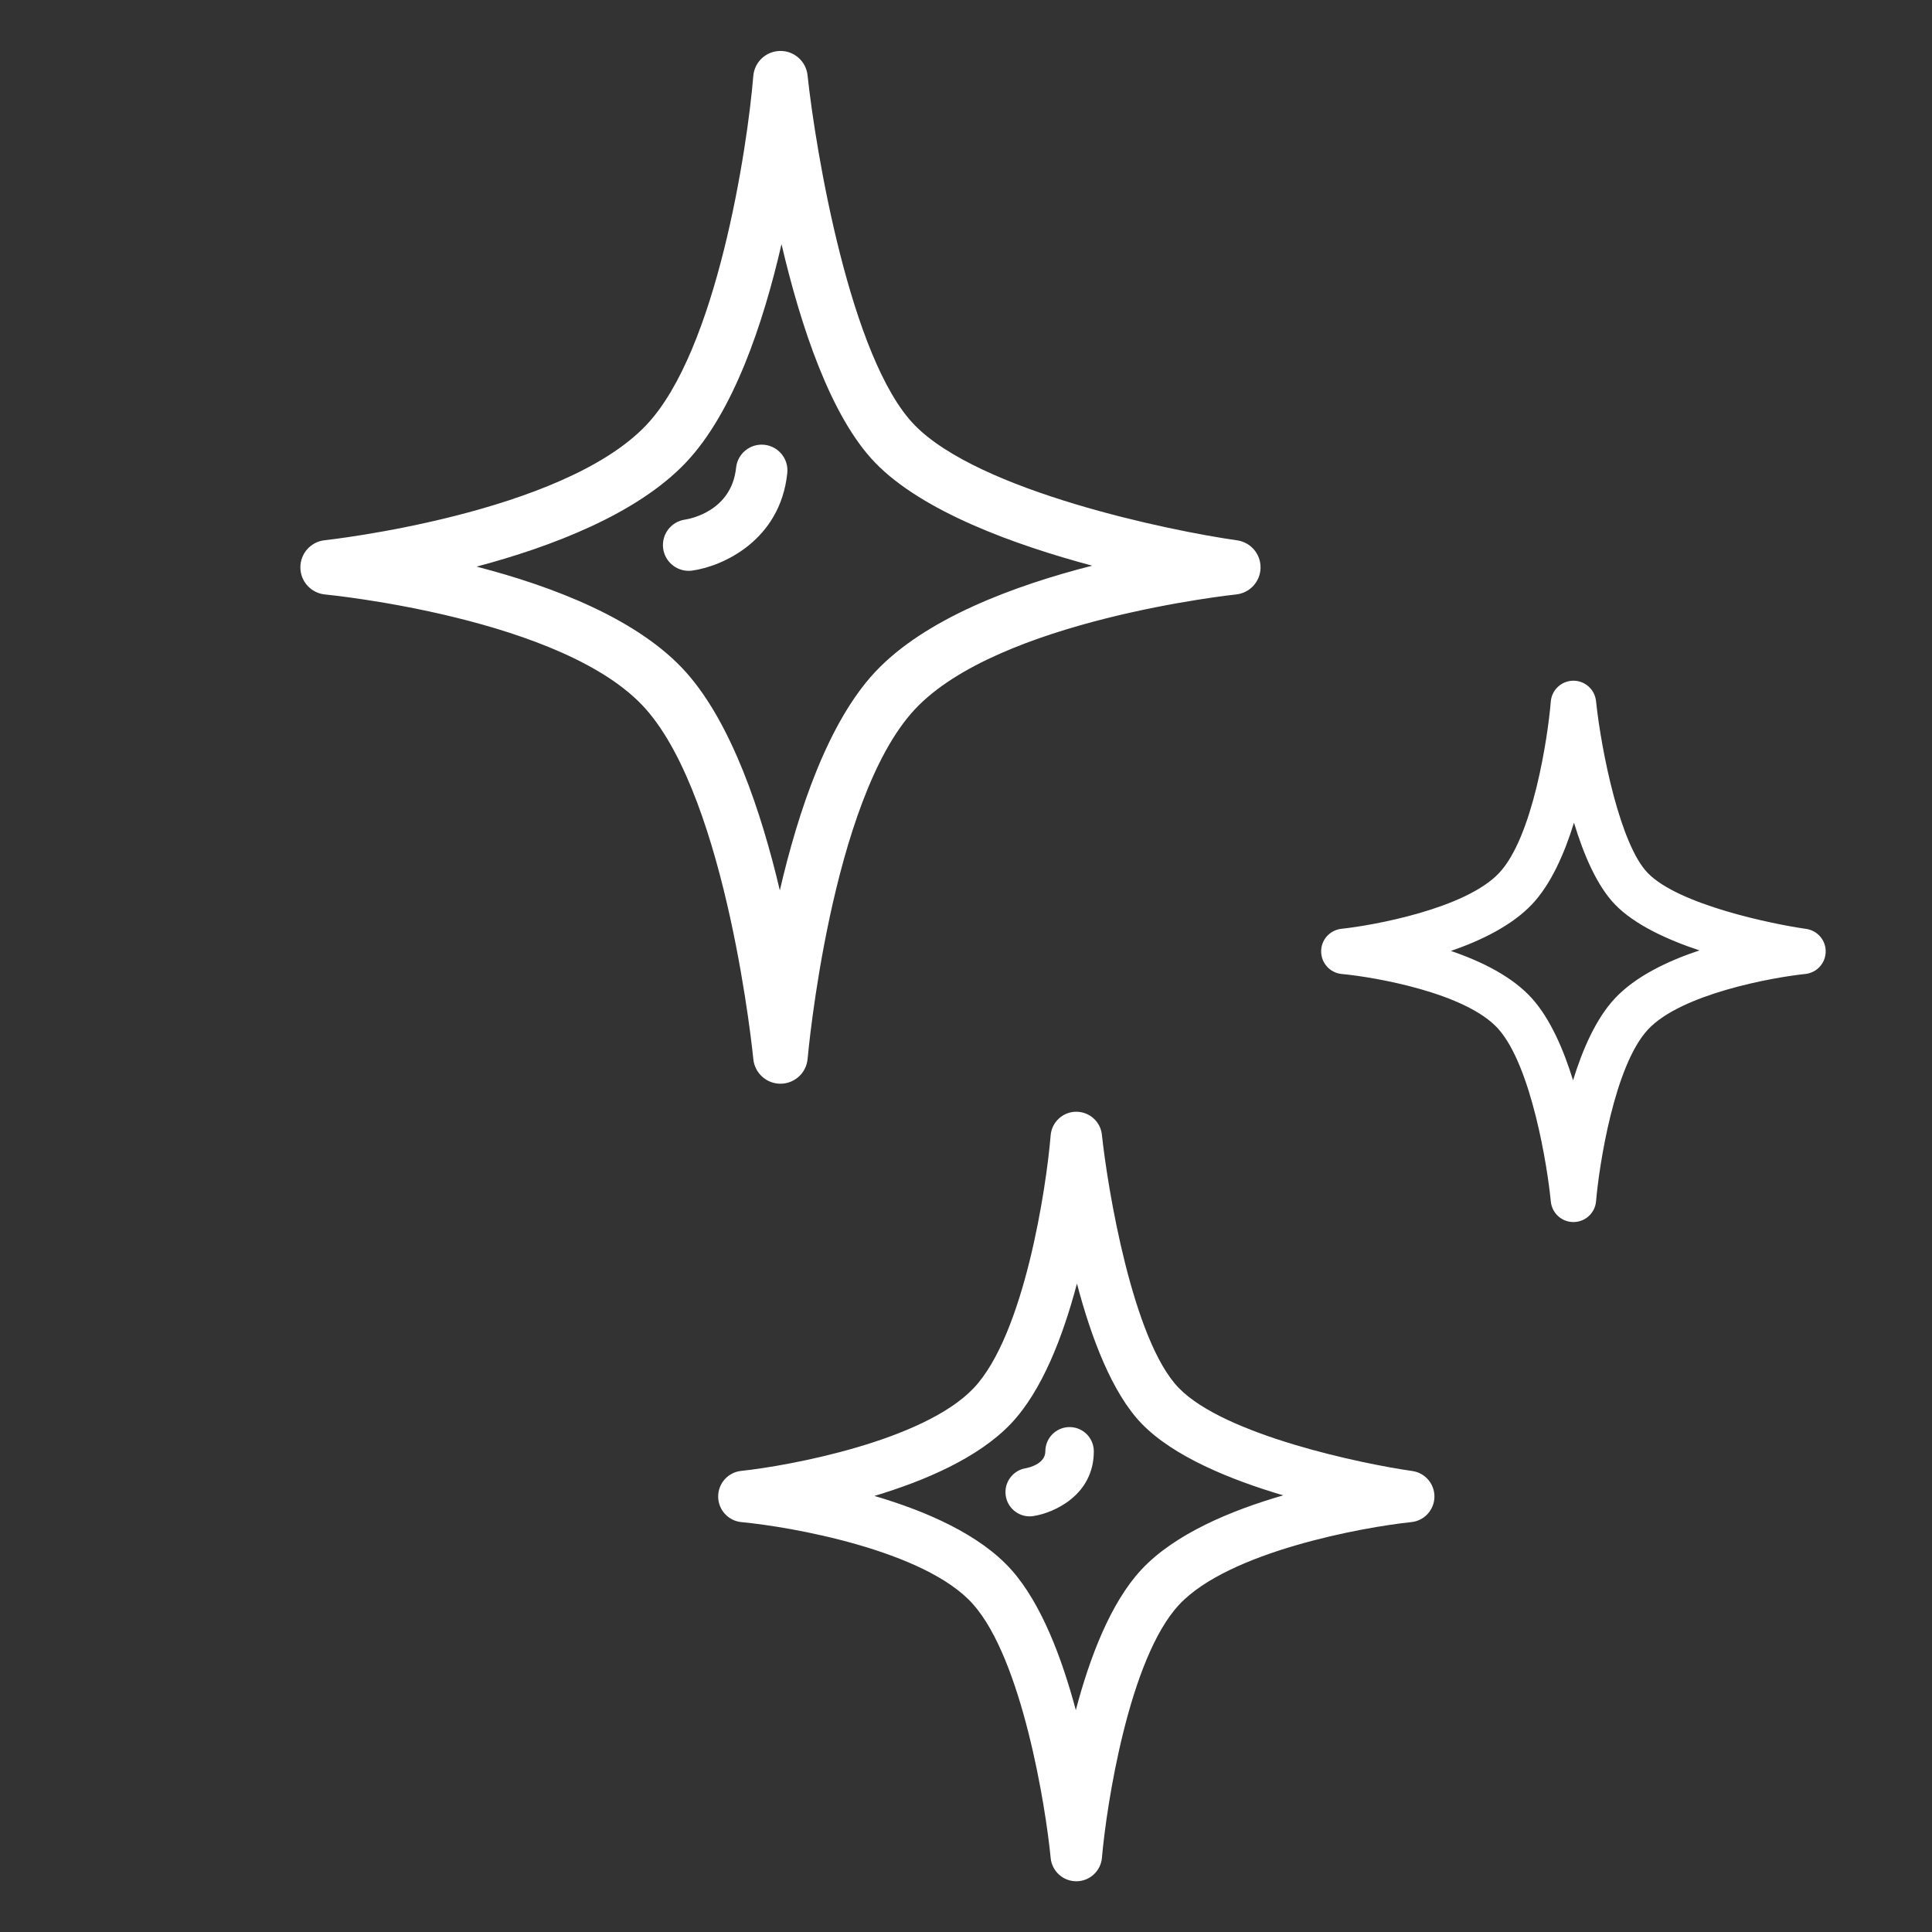 <svg xmlns="http://www.w3.org/2000/svg" xmlns:xlink="http://www.w3.org/1999/xlink" width="500" zoomAndPan="magnify" viewBox="0 0 375 375" height="500" preserveAspectRatio="xMidYMid meet" version="1.0"><rect x="0" y="0" width="375" height="375" fill="#333333" stroke="none"/><defs><clipPath id="b0f54d1302"><path d="M 58.207 9.84 L 245 9.84 L 245 211 L 58.207 211 Z M 58.207 9.84 " clip-rule="nonzero"/></clipPath><clipPath id="06fb62031e"><path d="M 139.23 215.73 L 278.52 215.73 L 278.52 365.152 L 139.23 365.152 Z M 139.23 215.73 " clip-rule="nonzero"/></clipPath><clipPath id="4265151ace"><path d="M 256.281 132.125 L 354.367 132.125 L 354.367 237.301 L 256.281 237.301 Z M 256.281 132.125 " clip-rule="nonzero"/></clipPath></defs><g clip-path="url(#b0f54d1302)"><path fill="#ffffff" d="M 92.5 109.98 C 107.051 106.117 123.652 99.785 133.129 89.781 C 142.355 80.043 148.152 62.801 151.691 47.383 C 155.391 63.219 161.211 80.871 169.883 89.824 C 179.039 99.273 196.805 105.734 211.992 109.797 C 197.047 113.602 179.559 120.031 169.812 130.488 C 160.707 140.262 154.926 157.449 151.367 172.82 C 147.766 157.57 142.035 140.496 133.25 130.586 C 124.023 120.176 107.234 113.789 92.5 109.98 Z M 151.484 210.348 C 151.496 210.348 151.504 210.348 151.516 210.348 C 154.25 210.332 156.523 208.234 156.758 205.508 C 156.801 205.008 161.242 155.207 177.555 137.703 C 193.754 120.316 239.461 115.43 239.922 115.383 C 242.582 115.109 244.621 112.895 244.672 110.219 C 244.723 107.547 242.773 105.254 240.125 104.879 C 226.934 103.012 189.965 95.344 177.484 82.465 C 165.023 69.598 158.289 29.129 156.746 14.621 C 156.461 11.906 154.152 9.848 151.422 9.891 C 148.691 9.922 146.438 12.027 146.215 14.75 C 145.074 28.703 139.117 68.078 125.449 82.504 C 109.066 99.797 63.492 104.809 63.035 104.859 C 60.332 105.141 58.285 107.43 58.301 110.148 C 58.316 112.867 60.391 115.133 63.098 115.387 C 63.562 115.43 109.66 119.922 125.328 137.602 C 141.25 155.562 146.172 205.066 146.219 205.562 C 146.48 208.277 148.762 210.348 151.484 210.348 " fill-opacity="1" fill-rule="nonzero"/></g><g clip-path="url(#06fb62031e)"><path fill="#ffffff" d="M 221.547 304.66 C 215.566 311.078 211.512 321.711 208.816 331.934 C 206.109 321.801 202.113 311.246 196.355 304.754 C 190.215 297.824 179.676 293.281 169.719 290.359 C 179.535 287.418 189.953 282.945 196.242 276.309 C 202.273 269.941 206.34 259.352 209.035 249.141 C 211.793 259.617 215.844 270.391 221.613 276.348 C 227.77 282.703 238.797 287.211 249.07 290.246 C 238.938 293.172 228.004 297.734 221.547 304.66 Z M 274.129 285.523 C 264.547 284.16 237.719 278.609 228.793 269.395 C 219.871 260.184 215 230.801 213.879 220.254 C 213.609 217.711 211.461 215.789 208.91 215.789 C 208.891 215.789 208.871 215.789 208.848 215.789 C 206.27 215.816 204.141 217.805 203.93 220.375 C 203.102 230.508 198.801 259.078 188.988 269.434 C 179.246 279.719 153.113 284.52 143.867 285.5 C 141.312 285.77 139.379 287.93 139.395 290.5 C 139.41 293.07 141.371 295.207 143.93 295.445 C 153.27 296.309 179.555 300.863 188.875 311.383 C 198.371 322.094 202.965 350.566 203.934 360.637 C 204.184 363.199 206.336 365.152 208.91 365.152 C 208.918 365.152 208.926 365.152 208.934 365.152 C 211.52 365.141 213.668 363.16 213.887 360.582 C 214.758 350.461 219.141 321.902 228.859 311.477 C 238.488 301.145 264.664 296.398 273.938 295.441 C 276.449 295.184 278.375 293.09 278.422 290.566 C 278.473 288.043 276.629 285.879 274.129 285.523 " fill-opacity="1" fill-rule="nonzero"/></g><g clip-path="url(#4265151ace)"><path fill="#ffffff" d="M 313.43 193.809 C 309.805 197.699 307.191 203.625 305.328 209.688 C 303.48 203.688 300.922 197.816 297.445 193.891 C 293.656 189.617 287.66 186.637 281.621 184.578 C 287.562 182.531 293.48 179.621 297.348 175.539 C 301.012 171.672 303.641 165.746 305.508 159.68 C 307.398 165.934 309.996 171.973 313.484 175.574 C 317.262 179.473 323.566 182.379 329.863 184.473 C 323.668 186.535 317.422 189.523 313.43 193.809 Z M 350.574 180.297 C 344.051 179.375 325.809 175.621 319.82 169.441 C 314.516 163.965 310.848 146.066 309.785 136.07 C 309.543 133.824 307.652 132.125 305.402 132.125 C 305.383 132.125 305.363 132.125 305.348 132.125 C 303.07 132.156 301.191 133.906 301.008 136.176 C 300.441 143.082 297.531 162.523 290.949 169.477 C 284.422 176.363 266.668 179.609 260.379 180.277 C 258.125 180.516 256.418 182.422 256.434 184.691 C 256.449 186.957 258.18 188.844 260.434 189.051 C 266.781 189.641 284.617 192.707 290.848 199.742 C 297.234 206.945 300.352 226.344 301.012 233.211 C 301.23 235.473 303.129 237.199 305.398 237.199 C 305.406 237.199 305.418 237.199 305.422 237.199 C 307.703 237.188 309.602 235.438 309.793 233.164 C 310.379 226.27 313.34 206.84 319.879 199.82 C 326.324 192.906 344.102 189.699 350.406 189.047 C 352.625 188.82 354.324 186.977 354.367 184.746 C 354.41 182.52 352.781 180.609 350.574 180.297 " fill-opacity="1" fill-rule="nonzero"/></g><path fill="#ffffff" d="M 148.363 86.332 C 145.617 86.047 143.16 88.039 142.875 90.781 C 141.992 99.234 133.883 100.711 133 100.848 C 130.266 101.219 128.352 103.734 128.719 106.469 C 129.062 108.977 131.203 110.797 133.664 110.797 C 133.891 110.797 134.117 110.781 134.344 110.75 C 140.129 109.965 151.438 105 152.812 91.82 C 153.102 89.078 151.105 86.621 148.363 86.332 " fill-opacity="1" fill-rule="nonzero"/><path fill="#ffffff" d="M 207.605 276.996 C 205.008 276.996 202.902 279.102 202.902 281.699 C 202.902 284.227 199.473 284.91 199.129 284.977 C 196.562 285.379 194.812 287.789 195.219 290.352 C 195.582 292.672 197.582 294.324 199.855 294.324 C 200.098 294.324 200.348 294.305 200.594 294.266 C 204.645 293.629 212.309 290.18 212.309 281.699 C 212.309 279.102 210.203 276.996 207.605 276.996 " fill-opacity="1" fill-rule="nonzero"/></svg>